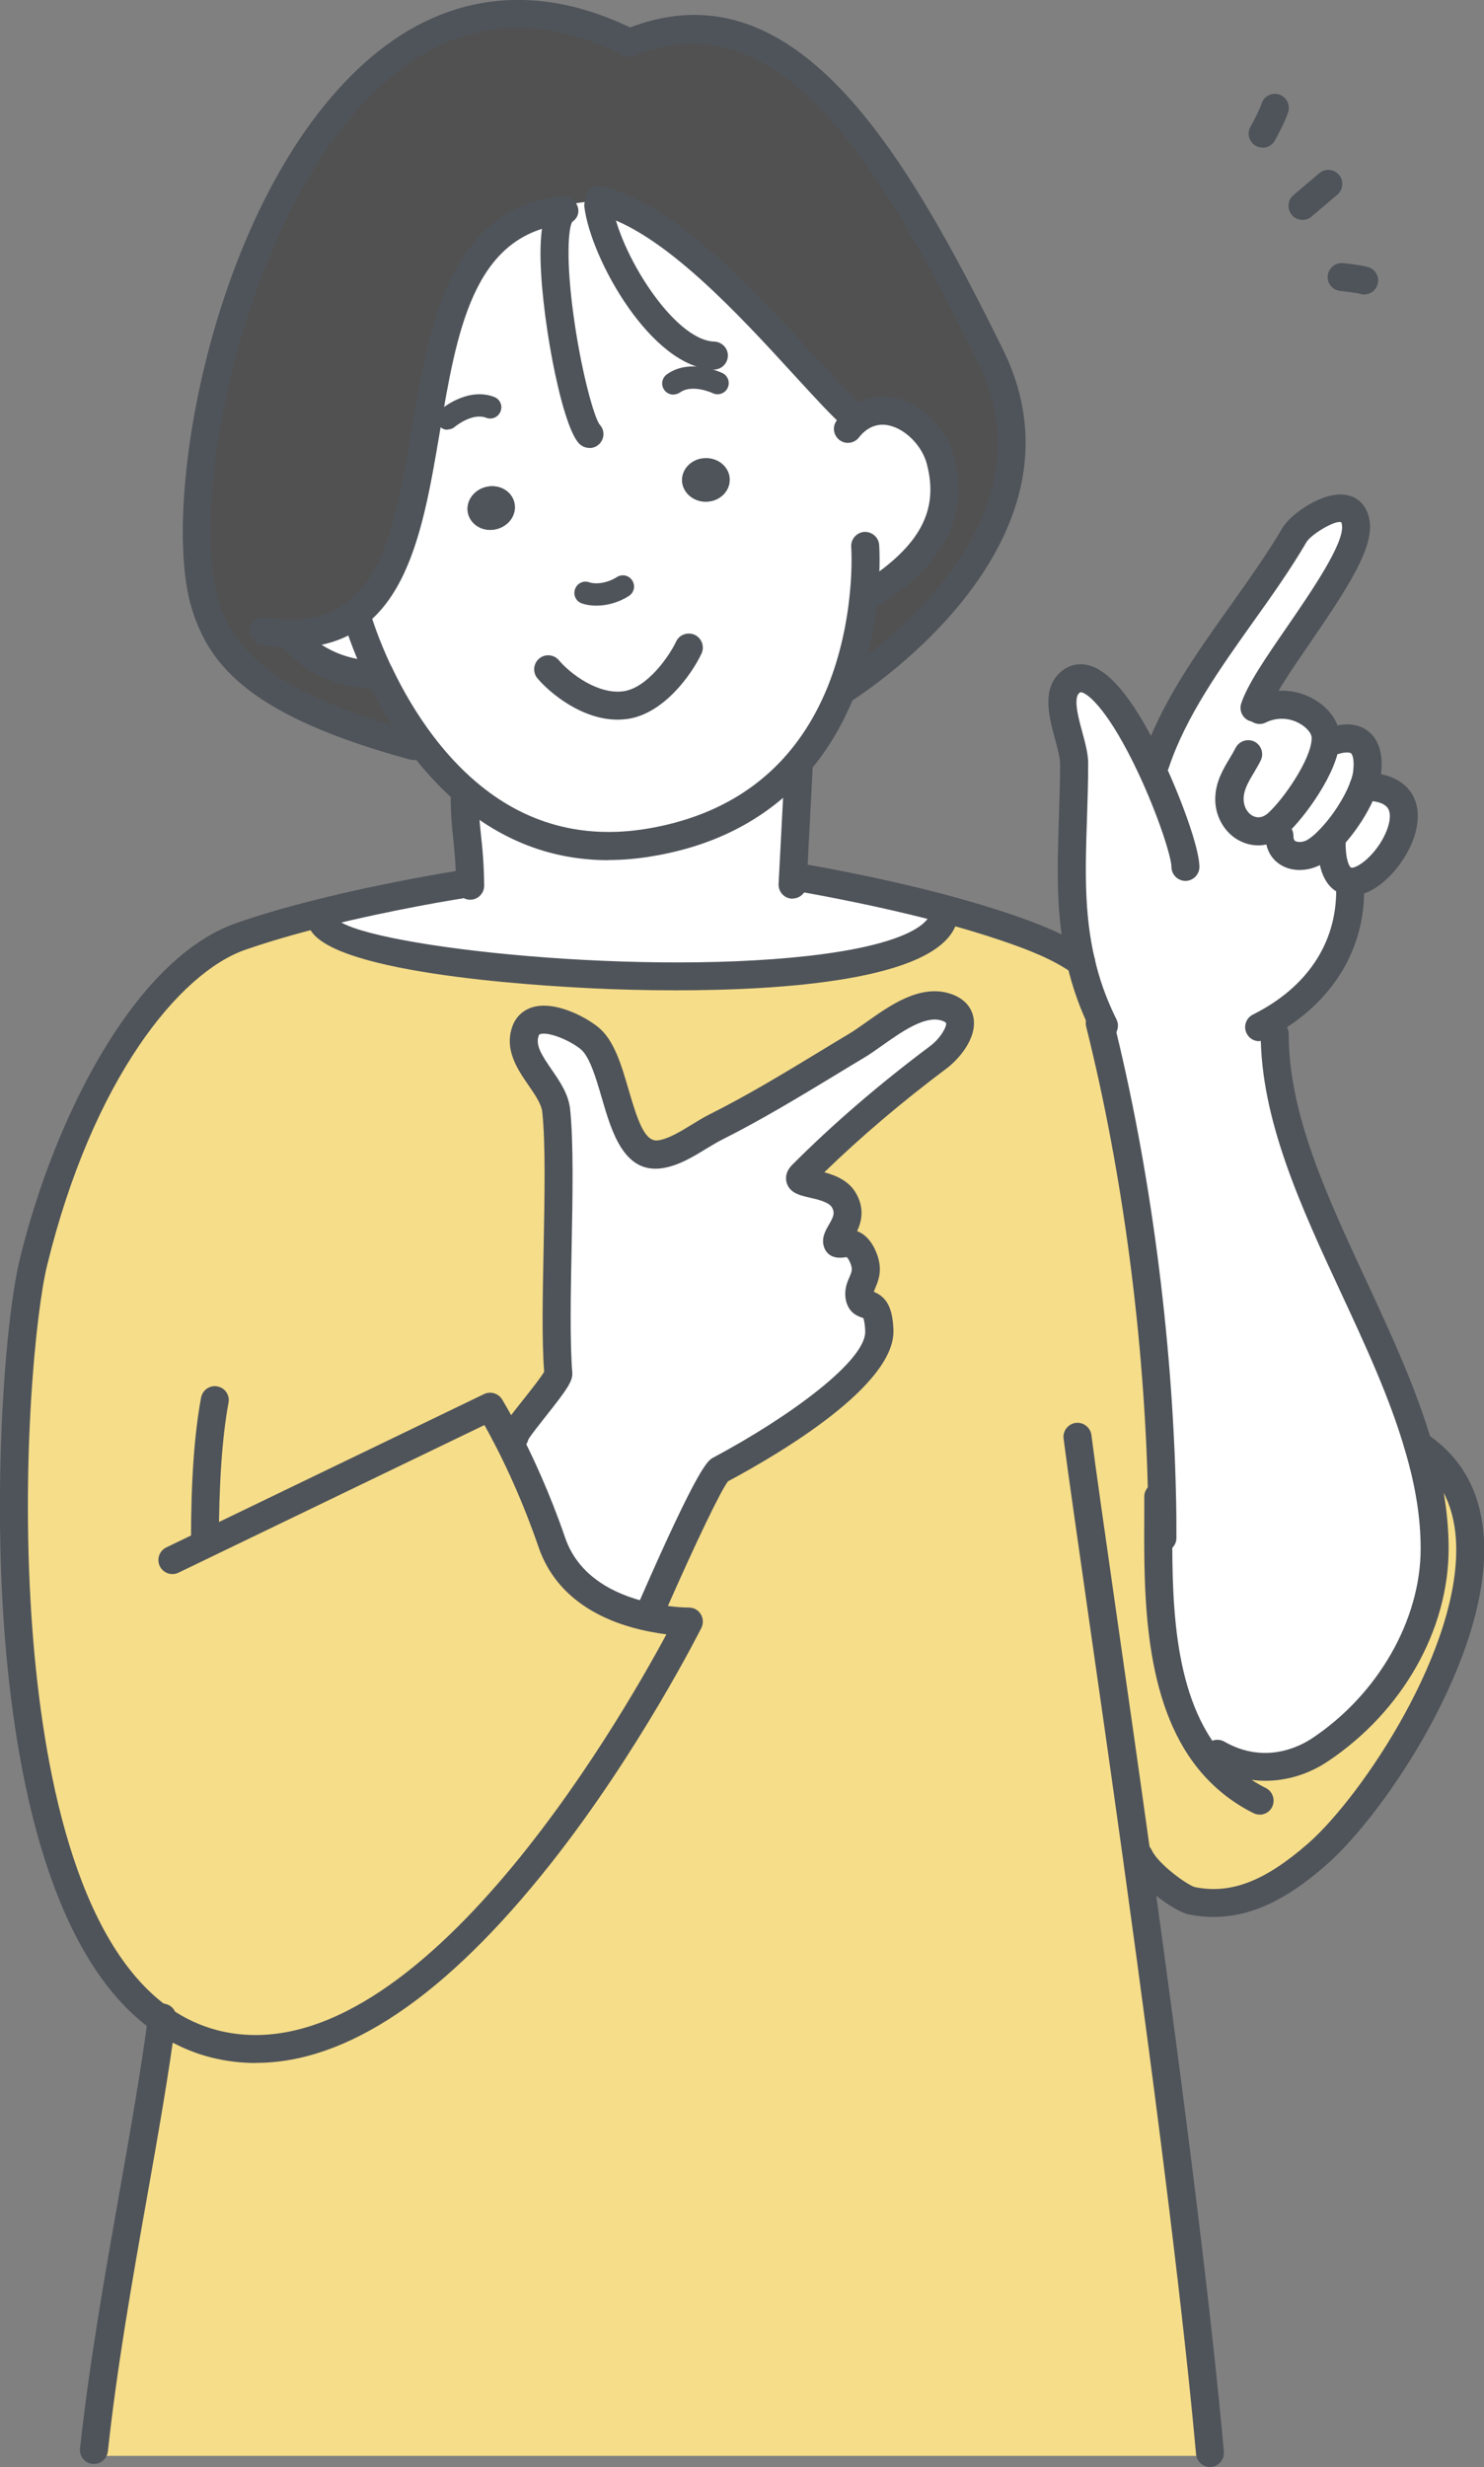 <?xml version="1.0" encoding="UTF-8"?><svg id="_レイヤー_2" xmlns="http://www.w3.org/2000/svg" viewBox="0 0 110.34 183.3"><rect x="0" y="0" width="110.34" height="183.3" fill="#808080" stroke="none"/><defs><style>.cls-1{fill:#fff;}.cls-2{fill:#4f545a;}.cls-3{fill:#515151;}.cls-4{fill:#f6dd89;}</style></defs><g id="_レイヤー_1-2"><path class="cls-1" d="m100.43,65.5c-.81-.06-1.41-.87-1.41-2.91l-.19-.18c1.02-1.04,2.07-2.61,2.56-3.98,6.01,0,1.55,7.25-.97,7.08Z"/><path class="cls-1" d="m98.54,55.05l.48.03c2.35-.78,2.81.72,2.64,2.25-.03.34-.12.71-.27,1.09-.49,1.37-1.54,2.94-2.56,3.98l.19.18c0,2.05.6,2.86,1.41,2.91l-.03.68c0,4.41-2.51,8.02-6.77,10.14l1.17.51c0,9.99,7.67,20.27,10.68,30.62.75,2.54,1.21,5.08,1.21,7.62,0,6.02-3.64,11.69-8.52,14.94-1.94,1.29-4.79,1.93-7.64.3l-.62.46c-4.18-5.16-3.77-13.61-3.77-19.56h.27c-.25-11.57-1.86-24.12-4.63-35.17l.17-.08c-.73-1.52-1.24-3.01-1.57-4.48-1.13-4.82-.51-9.49-.51-14.74,0-1.7-1.76-4.83-.29-6.04,1.66-1.38,4.1,2.3,5.96,6.23l.38-.18c2.06-6.15,7.1-11.43,10.33-16.97.6-1.03,4.21-3.36,4.57-.88.42,2.92-6.47,10.55-7.53,13.72l.35.14c2.29-1.14,4.79.45,4.9,1.94,0,.12,0,.23,0,.37Z"/><path class="cls-1" d="m63.64,31.25c2.37-1.95,5.58.32,6.28,2.94,1.21,4.55-1.41,7.53-5.09,9.92l-.59-.05c-.18,1.96-.62,4.55-1.66,7.18-.8,2.01-1.94,4.05-3.59,5.84-2.38,2.61-5.81,4.72-10.76,5.53-5.8.96-10.23-.92-13.52-3.73-1.3-1.11-2.42-2.36-3.38-3.63-1.36-1.8-2.39-3.65-3.13-5.21h0c-2.11.27-5.26-.87-6.55-2.97h0c14.84.04,5.16-29.5,20-31.44l.24.03.1-.07-.04-.33c1.22-.27,2.31-.38,2.84-.22l.02-.1c6.83,1.85,15.02,12.74,18.65,16.01l.18.3Zm-11.09,6.03c.98-.03,1.74-.79,1.71-1.68-.03-.89-.85-1.59-1.83-1.55-.97.03-1.74.79-1.71,1.68.04.89.86,1.59,1.83,1.55Zm-15.68,2.05c.96-.22,1.57-1.09,1.37-1.96-.19-.87-1.12-1.41-2.08-1.19-.95.22-1.57,1.09-1.37,1.96.2.87,1.13,1.41,2.08,1.19Z"/><path class="cls-2" d="m54.25,35.59c.03.89-.72,1.65-1.71,1.68-.97.04-1.79-.66-1.83-1.55-.03-.89.73-1.65,1.71-1.68.98-.04,1.8.66,1.83,1.55Z"/><path class="cls-4" d="m41.52,102.05c.05.58-3.33,4.27-3.24,4.66l-.49.25c.92,1.78,2.15,4.44,3.24,7.63,1.25,3.66,4.78,5.05,7.33,5.58l.17-.85c.85-1.94,4.3-9.72,4.98-10.09,2.99-1.59,12.01-6.81,11.87-10.37-.1-2.67-1.26-1.43-1.47-2.47-.19-.98.83-1.43.31-2.83-.71-1.86-1.85-.85-1.97-1.22-.2-.59,1.37-1.62.51-3.13s-4-1.06-3.13-1.91c3.13-3.14,6.59-6.07,10.15-8.74,1.22-.91,2.66-3.11.46-3.74-2.21-.63-4.8,1.85-6.52,2.88-3.46,2.07-6.92,4.26-10.51,6.06-1.28.64-2.7,1.81-4.15,2.02-3.3.47-3-6.83-5.25-8.64-1.19-.96-4.15-2.25-4.75-.51-.74,2.13,2.07,3.87,2.29,5.9.49,4.63-.23,14.84.17,19.52Zm-29.5,47.99C-1.78,140.35.6,101.43,2.49,93.76c2.64-10.8,8.47-21.77,15.4-24.19,1.84-.64,3.88-1.22,5.89-1.72l.16.63c1.19,4,43.44,6.71,46.15-.08l.02-.91c1.56.42,3.12.87,4.6,1.37,2.3.78,4.1,1.51,5.67,2.61.33,1.47.84,2.96,1.57,4.48l-.17.08c2.76,11.06,4.38,23.6,4.63,35.16h-.27c0,5.96-.41,14.41,3.77,19.57l.62-.46c2.86,1.63,5.7.99,7.64-.3,4.88-3.26,8.52-8.92,8.52-14.94,0-2.54-.46-5.08-1.21-7.62l.05-.02c9.73,6.49-1.71,25.18-7.58,30.33-2.69,2.35-5.69,4.2-9.32,3.47-.77-.15-3.32-1.97-3.94-3.33l-.16.02c2.09,15.06,4.35,32.19,5.44,44.34v.22H6.98v-.45c1.2-11.08,3.85-22.76,5.04-31.99Z"/><path class="cls-3" d="m41.64,15.63c-14.84,1.94-5.17,31.49-20,31.44h0c1.29,2.11,4.44,3.26,6.55,2.98h0c.74,1.56,1.77,3.41,3.13,5.21l-.59.17c-10.86-2.97-14.18-6.22-15.49-10.55-3.47-11.41,7.45-53.81,31.54-41.71,11.8-4.9,19.73,8.84,26.84,23.22,6.94,14.04-10.99,24.88-10.99,24.88l-.07-.02c1.03-2.63,1.47-5.22,1.66-7.18l.59.05c3.69-2.4,6.3-5.37,5.09-9.92-.7-2.61-3.9-4.89-6.28-2.94l-.18-.3c-3.63-3.27-11.82-14.16-18.65-16.01l-.02.1c-.52-.17-1.62-.05-2.84.22l.04.33-.1.07-.24-.03Z"/><path class="cls-1" d="m58.97,65.13h.19s5.39.88,10.95,2.36l-.02.91c-2.71,6.79-44.96,4.09-46.15.08l-.16-.63c5.33-1.33,10.35-2.11,10.35-2.11l.83-.02c-.06-3.25-.42-3.88-.42-6.63l.17-.19c3.29,2.81,7.72,4.69,13.52,3.73,4.95-.81,8.37-2.92,10.76-5.53l.4.03-.42,8.01Z"/><path class="cls-1" d="m48.53,119.32l-.17.85c-2.56-.52-6.09-1.91-7.33-5.58-1.09-3.19-2.32-5.84-3.24-7.63l.49-.25c-.09-.39,3.29-4.08,3.24-4.66-.4-4.68.32-14.89-.17-19.52-.22-2.03-3.03-3.77-2.29-5.9.6-1.74,3.55-.45,4.75.51,2.26,1.81,1.96,9.11,5.25,8.64,1.45-.21,2.86-1.38,4.15-2.02,3.59-1.8,7.04-3.99,10.51-6.06,1.71-1.03,4.3-3.51,6.52-2.88,2.2.62.76,2.83-.46,3.74-3.56,2.67-7.02,5.6-10.15,8.74-.87.86,2.27.4,3.13,1.91s-.71,2.54-.51,3.13c.12.37,1.27-.65,1.97,1.22.52,1.4-.5,1.85-.31,2.83.21,1.04,1.37-.2,1.47,2.47.14,3.56-8.88,8.78-11.87,10.37-.68.37-4.13,8.15-4.98,10.09Z"/><path class="cls-2" d="m38.25,37.36c.2.87-.42,1.75-1.37,1.96-.95.22-1.88-.32-2.08-1.19-.19-.87.42-1.75,1.37-1.96.96-.22,1.89.32,2.08,1.19Z"/><path class="cls-2" d="m28.19,51.09c-.39,0-.76-.22-.94-.59-1.11-2.35-1.61-4.06-1.63-4.13-.16-.55.16-1.13.71-1.29.56-.16,1.13.16,1.29.71,0,.02.48,1.63,1.51,3.81.25.52.03,1.14-.49,1.39-.14.07-.3.1-.45.1Z"/><path class="cls-2" d="m45.22,63.91c-4.13,0-7.88-1.42-11.18-4.23-1.26-1.08-2.45-2.35-3.54-3.8-1.21-1.6-2.3-3.42-3.24-5.39-.25-.52-.03-1.14.49-1.39.52-.25,1.14-.03,1.39.49.88,1.85,1.9,3.54,3.02,5.03.99,1.32,2.08,2.49,3.22,3.46,3.64,3.11,7.9,4.28,12.68,3.5,4.21-.69,7.63-2.44,10.16-5.2,1.4-1.53,2.54-3.38,3.39-5.53.82-2.1,1.36-4.42,1.59-6.9.19-1.96.09-3.3.09-3.31-.04-.57.39-1.07.96-1.12.57-.03,1.07.38,1.12.96,0,.06.11,1.51-.09,3.67-.25,2.67-.83,5.18-1.72,7.46-.95,2.38-2.22,4.46-3.79,6.17-2.85,3.12-6.67,5.09-11.35,5.85-1.08.18-2.14.27-3.18.27Z"/><path class="cls-2" d="m27.54,51.13c-2.36,0-5.39-1.23-6.79-3.51-.3-.49-.15-1.13.34-1.43.49-.3,1.13-.15,1.43.34,1.05,1.7,3.78,2.71,5.53,2.49.62-.08,1.18.41,1.18,1.03,0,.55-.42,1-.96,1.04-.23.03-.48.04-.73.04Z"/><path class="cls-2" d="m64.82,45.15c-.34,0-.67-.17-.87-.47-.31-.48-.18-1.13.3-1.44,4.18-2.71,5.57-5.34,4.66-8.78-.33-1.24-1.41-2.41-2.56-2.78-.76-.25-1.45-.12-2.05.37-.16.13-.31.29-.44.46-.36.45-1.01.53-1.46.17-.45-.36-.53-1.01-.17-1.46.22-.28.47-.53.75-.77,1.16-.95,2.58-1.22,4.02-.76,1.84.59,3.42,2.29,3.93,4.22,1.51,5.71-2.43,9.05-5.53,11.06-.18.11-.37.17-.57.17Z"/><path class="cls-2" d="m44.34,45c-.37,0-.73-.05-1.06-.16-.44-.14-.68-.61-.53-1.05.14-.44.61-.68,1.05-.53.57.19,1.42.03,2.06-.38.39-.25.9-.14,1.15.25.25.39.14.9-.25,1.15-.73.47-1.6.72-2.41.72Z"/><path class="cls-2" d="m63.45,31.99c-.25,0-.5-.09-.7-.27-.98-.88-2.24-2.26-3.71-3.86-4.11-4.49-9.75-10.63-14.51-11.92-.04-.01-.08-.02-.12-.04-.56-.12-.96-.67-.85-1.24.12-.56.63-.93,1.19-.82.12.03.24.06.37.1,5.33,1.48,11.18,7.85,15.45,12.51,1.43,1.56,2.67,2.91,3.57,3.72.43.39.46,1.04.08,1.47-.21.23-.49.34-.77.34Z"/><path class="cls-2" d="m21.68,48.11c-.74-.01-1.46-.06-2.23-.18-.57-.09-.95-.63-.86-1.19.09-.57.62-.95,1.19-.86.65.1,1.26.14,1.89.15,6.55,0,7.67-6.6,8.96-14.23,1.28-7.56,2.73-16.13,10.88-17.19.56-.08,1.09.33,1.17.9.07.57-.33,1.09-.9,1.17-6.62.87-7.82,7.96-9.09,15.48-1.33,7.85-2.7,15.97-11.01,15.97Z"/><path class="cls-2" d="m62.64,52.31c-.35,0-.7-.18-.89-.5-.3-.49-.14-1.13.35-1.43.04-.03,4.41-2.7,7.86-6.98,4.49-5.57,5.41-11.13,2.73-16.54C65.78,12.87,58.11-.4,47.19,4.14c-.54.22-1.14-.03-1.36-.56-.22-.53.03-1.14.56-1.36,12.59-5.23,20.82,8.85,28.17,23.72,7.28,14.72-11.2,26.11-11.38,26.23-.17.1-.35.15-.54.15Z"/><path class="cls-2" d="m50.07,29.32c-.26,0-.52-.12-.68-.35-.27-.37-.18-.89.2-1.16,1.74-1.24,4.03-.13,4.13-.09.41.2.58.7.38,1.11-.2.41-.7.58-1.11.38-.02-.01-1.52-.7-2.43-.05-.15.1-.32.15-.48.15Z"/><path class="cls-2" d="m33.27,31.93c-.23,0-.46-.1-.63-.29-.3-.35-.27-.87.08-1.17.08-.07,2.02-1.74,4.02-.98.43.16.65.64.48,1.07-.16.43-.65.65-1.07.48-1.04-.4-2.32.66-2.33.67-.16.14-.35.2-.54.2Z"/><path class="cls-2" d="m43.82,33.28c-.28,0-.55-.11-.76-.32-1.37-1.4-2.96-10.19-2.87-14.49.04-1.86.34-2.96.98-3.56.03-.03.06-.05.09-.07.46-.35,1.16-.29,1.51.17.35.46.31,1.07-.15,1.42,0,0-.05.04-.06.04-.28.35-.54,2.76.16,7.5.58,3.96,1.48,7.07,1.86,7.57.4.41.38,1.06-.03,1.46-.2.19-.46.29-.72.29Z"/><path class="cls-2" d="m53.07,27.46s-.02,0-.03,0c-4.57-.14-9.08-8.13-9.59-12.07-.07-.57.33-1.09.9-1.17.57-.08,1.09.33,1.17.9.46,3.52,4.54,10.16,7.59,10.26.57.02,1.03.5,1.01,1.07-.02.56-.48,1.01-1.04,1.01Z"/><path class="cls-2" d="m30.74,56.47c-.09,0-.18-.01-.28-.04-11.58-3.17-14.86-6.79-16.21-11.25-2.4-7.88,1.71-31.13,13.39-40.97,5.75-4.85,12.53-5.53,19.62-1.97.51.26.72.88.46,1.4-.26.51-.88.72-1.4.46-6.37-3.2-12.21-2.63-17.34,1.7-10.69,9-15.03,31.23-12.74,38.78,1.15,3.8,4.11,6.93,14.77,9.85.55.15.88.72.73,1.28-.13.46-.55.77-1,.77Z"/><path class="cls-2" d="m58.93,66.77s-.04,0-.06,0c-.57-.03-1.01-.52-.98-1.1l.45-8.6c.03-.57.52-1.01,1.09-.99.57.03,1.02.52.99,1.09l-.45,8.61c-.03.55-.49.98-1.04.98Z"/><path class="cls-2" d="m34.96,66.85c-.57,0-1.04-.47-1.04-1.04v-.1c-.03-1.55-.13-2.48-.22-3.38-.1-.93-.19-1.81-.19-3.25,0-.57.47-1.04,1.04-1.04s1.04.47,1.04,1.04c0,1.32.08,2.11.18,3.03.1.9.2,1.92.23,3.58v.12c0,.57-.47,1.04-1.04,1.04Z"/><path class="cls-2" d="m48.34,120.79c-.13,0-.27-.03-.4-.08-.53-.22-.78-.83-.56-1.36,0,0,.07-.17.2-.46,4.38-10.01,5.06-10.38,5.43-10.58,5.69-3.03,11.41-7.23,11.32-9.41-.02-.62-.11-.88-.14-.97-.02,0-.04-.01-.06-.02-.29-.09-1.04-.33-1.24-1.33-.14-.74.09-1.29.27-1.69.17-.4.24-.57.09-.98-.16-.41-.29-.5-.29-.5-.03,0-.14,0-.21.02-1.01.13-1.36-.42-1.48-.77-.22-.66.1-1.22.36-1.66.35-.61.46-.88.23-1.29-.23-.4-1.09-.6-1.67-.73-.73-.17-1.48-.34-1.7-1.11-.08-.27-.12-.79.41-1.32,3-3.01,6.45-5.98,10.26-8.83.79-.59,1.27-1.5,1.18-1.72,0,0-.07-.1-.38-.19-1.23-.35-2.96.88-4.35,1.86-.48.34-.93.66-1.35.91-.71.42-1.41.85-2.12,1.28-2.74,1.66-5.57,3.37-8.46,4.82-.36.18-.75.42-1.17.67-.98.6-2.09,1.28-3.3,1.45-2.83.4-3.74-2.73-4.47-5.24-.42-1.44-.9-3.08-1.58-3.62-.81-.65-2.35-1.29-2.98-1.11-.08.02-.1.04-.13.13-.24.69.2,1.4.96,2.5.62.9,1.26,1.83,1.38,2.95.26,2.48.19,6.48.11,10.34-.07,3.45-.13,7.01.05,9.2.06.65-.36,1.25-2.01,3.33-.43.55-1.07,1.35-1.25,1.66-.09.38-.38.69-.78.78-.56.13-1.12-.22-1.25-.78-.16-.67.23-1.16,1.65-2.95.5-.63,1.31-1.65,1.55-2.07-.18-2.29-.11-5.65-.04-9.21.07-3.8.15-7.74-.1-10.08-.06-.6-.53-1.27-1.02-1.99-.81-1.17-1.82-2.64-1.21-4.36.25-.72.79-1.23,1.52-1.45,1.62-.47,3.84.66,4.86,1.48,1.19.95,1.74,2.84,2.27,4.66.67,2.29,1.2,3.89,2.18,3.76.78-.11,1.66-.65,2.51-1.17.43-.26.88-.54,1.32-.76,2.82-1.41,5.61-3.1,8.31-4.74.71-.43,1.41-.86,2.12-1.28.35-.21.77-.51,1.21-.82,1.75-1.24,3.93-2.79,6.13-2.17,1.4.4,1.77,1.31,1.86,1.82.29,1.58-1.17,3.15-1.98,3.76-3.34,2.5-6.4,5.1-9.11,7.73.85.23,1.84.63,2.37,1.58.64,1.13.39,2.1.07,2.79.52.2,1.08.67,1.47,1.7.45,1.2.1,2-.12,2.53-.05.13-.09.21-.11.28.97.39,1.4,1.22,1.46,2.82.16,4.13-8.45,9.2-12.3,11.26-.56.72-2.47,4.71-4.64,9.65-.12.27-.18.41-.19.42-.17.4-.55.64-.96.64Z"/><path class="cls-2" d="m80.41,72.54c-.15,0-.3-.03-.45-.1-.07-.03-.15-.09-.22-.14-1.45-1.01-3.13-1.69-5.38-2.45-1.34-.45-2.82-.9-4.53-1.35-5.44-1.44-10.79-2.32-10.85-2.33-.57-.09-.95-.63-.86-1.19.09-.57.64-.96,1.19-.86.05,0,5.5.9,11.05,2.37,1.76.47,3.28.93,4.66,1.39,2.44.83,4.28,1.58,5.93,2.74.02.02.05.03.07.05.39.29.53.82.31,1.28-.18.37-.55.59-.94.59Z"/><path class="cls-2" d="m19.03,153.28c-1.14,0-2.27-.14-3.37-.42-1.51-.39-2.94-1.05-4.24-1.96-7.73-5.43-10.3-19.13-11.09-29.67-.87-11.53.11-23.5,1.15-27.71,2.57-10.51,8.53-22.29,16.07-24.93,1.75-.61,3.76-1.2,5.98-1.75,5.31-1.33,10.39-2.13,10.44-2.13.57-.09,1.1.3,1.19.87.09.57-.3,1.1-.87,1.19-.05,0-5.04.79-10.26,2.1-2.15.54-4.1,1.11-5.8,1.7-4.9,1.71-11.35,9.63-14.73,23.46-.83,3.39-2.01,14.8-1.09,27.05.76,10.09,3.14,23.16,10.21,28.12,1.1.77,2.29,1.32,3.56,1.65,14.55,3.71,29.89-22.95,33.37-29.42-.42-.05-.89-.13-1.4-.23-2.93-.6-6.71-2.17-8.11-6.26-1.1-3.21-2.33-5.84-3.18-7.49-.33-.64-.62-1.17-.84-1.57l-22.75,10.97c-.52.25-1.14.03-1.39-.49-.25-.52-.03-1.14.49-1.39l23.62-11.39c.48-.23,1.06-.06,1.34.39.02.04.58.94,1.39,2.52.88,1.71,2.16,4.44,3.3,7.76,1.08,3.15,4.16,4.4,6.56,4.89,1.48.31,2.61.3,2.63.3.38,0,.7.18.89.49.19.31.21.69.05,1.02-.05.09-4.58,9.14-11.21,17.53-7.78,9.83-15.12,14.79-21.89,14.79Z"/><path class="cls-2" d="m15.24,115.66h0c-.57,0-1.04-.47-1.04-1.04,0-4.64.25-8.06.75-10.78.11-.56.65-.94,1.21-.83.57.1.94.65.83,1.21-.47,2.55-.71,5.95-.72,10.4,0,.57-.47,1.04-1.04,1.04Z"/><path class="cls-2" d="m6.98,183.07s-.08,0-.11,0c-.57-.06-.98-.58-.92-1.15.69-6.34,1.83-12.79,2.93-19.02.82-4.65,1.6-9.05,2.12-13l.02-.11c.08-.57.61-1,1.18-.92.57.08.97.57.89,1.14l-.02.1c-.53,4.05-1.31,8.47-2.14,13.15-1.1,6.2-2.23,12.6-2.91,18.88-.06.53-.51.93-1.03.93Z"/><path class="cls-2" d="m89.97,183.3c-.53,0-.99-.41-1.04-.95-.89-9.85-2.67-24.34-5.44-44.29-.92-6.6-1.81-12.81-2.56-18.02-.85-5.96-1.53-10.67-1.85-13.15-.07-.57.33-1.09.9-1.17.57-.07,1.09.33,1.17.9.31,2.46.99,7.16,1.84,13.12.75,5.22,1.64,11.42,2.56,18.03,2.77,19.98,4.56,34.5,5.45,44.39.05.57-.37,1.08-.94,1.13-.03,0-.06,0-.09,0Z"/><path class="cls-2" d="m50.26,73.58c-2.5,0-4.65-.07-6.04-.14-4.73-.22-20.25-1.19-21.28-4.67-.16-.55.15-1.13.7-1.29.55-.16,1.13.15,1.29.7,1.4,1.99,21.64,4.37,35.19,2.84,7.58-.86,8.81-2.52,9-3.01.21-.53.82-.79,1.35-.58.53.21.79.82.58,1.35-1.63,4.07-12.93,4.8-20.8,4.8Z"/><path class="cls-2" d="m45.92,53.47c-2.64,0-5.01-1.95-5.96-3.07-.37-.44-.31-1.1.13-1.47.44-.37,1.1-.31,1.47.13.87,1.03,2.93,2.56,4.8,2.3,1.76-.25,3.4-2.6,3.91-3.69.24-.52.86-.74,1.39-.5.52.25.74.87.5,1.39-.71,1.51-2.78,4.47-5.51,4.86-.24.03-.48.05-.72.05Z"/><path class="cls-2" d="m82.08,77.25c-.4,0-.78-.23-.95-.61l-.12-.23c-.75-1.57-1.29-3.11-1.66-4.71-.86-3.66-.74-7.18-.62-10.9.04-1.32.09-2.68.09-4.06,0-.43-.19-1.13-.37-1.8-.46-1.7-1.03-3.81.46-5.05.56-.47,1.24-.64,1.95-.48,1.69.37,3.58,2.75,5.62,7.06,1.33,2.82,2.7,6.55,2.7,7.94,0,.57-.47,1.04-1.04,1.04s-1.04-.47-1.04-1.04c0-.71-.97-3.81-2.5-7.05-2.08-4.4-3.61-5.79-4.18-5.92-.07-.01-.09-.02-.17.05-.46.38-.07,1.84.22,2.9.23.84.44,1.63.44,2.34,0,1.42-.05,2.8-.09,4.13-.12,3.58-.23,6.97.57,10.36.33,1.46.82,2.85,1.5,4.27.07.13.11.21.14.29.24.52,0,1.14-.52,1.38-.14.06-.28.09-.43.09Z"/><path class="cls-2" d="m85.91,57.77c-.11,0-.22-.02-.33-.05-.54-.18-.84-.77-.66-1.32,1.37-4.11,4-7.8,6.54-11.37,1.41-1.99,2.75-3.86,3.88-5.79.61-1.04,3.05-2.79,4.79-2.46.94.18,1.56.89,1.71,1.95.28,1.99-1.57,4.87-4.42,9.02-1.36,1.98-2.77,4.03-3.15,5.17-.18.54-.77.84-1.32.66-.55-.18-.84-.77-.66-1.32.47-1.42,1.83-3.4,3.41-5.69,1.8-2.62,4.27-6.21,4.08-7.55-.02-.17-.06-.22-.06-.22-.45-.17-2.25.91-2.58,1.48-1.18,2.02-2.6,4.02-3.98,5.95-2.45,3.45-4.99,7.01-6.26,10.82-.15.44-.55.71-.99.71Z"/><path class="cls-2" d="m93.54,62.81c-.6,0-1.21-.19-1.75-.57-1.14-.81-1.92-2.53-1.08-4.54.22-.53.47-.94.71-1.34.15-.25.3-.5.45-.79.26-.51.88-.72,1.4-.47.51.26.72.88.47,1.4-.17.34-.35.64-.52.93-.21.35-.41.68-.57,1.07-.39.95-.1,1.7.37,2.04.19.14.69.39,1.27-.13,1.2-1.09,3.13-3.95,3.23-5.43.01-.12.01-.17,0-.22-.02-.26-.33-.69-.88-1-.79-.45-1.73-.47-2.52-.08-.51.26-1.14.05-1.4-.47s-.05-1.14.47-1.4c1.41-.7,3.09-.66,4.48.13,1.13.64,1.85,1.63,1.93,2.66.01.21,0,.39-.01.58-.15,2.25-2.63,5.61-3.91,6.77-.63.57-1.38.86-2.13.86Z"/><path class="cls-2" d="m96.63,64.64c-.45,0-.92-.1-1.34-.34-.77-.44-1.2-1.22-1.2-2.21,0-.57.47-1.04,1.04-1.04s1.04.47,1.04,1.04c0,.32.1.38.14.4.21.12.63.08.9-.09.25-.15.56-.4.86-.72.99-1,1.92-2.45,2.34-3.61.12-.31.19-.59.21-.84.09-.82-.07-1.18-.17-1.26-.09-.07-.42-.13-1.1.1-.55.18-1.13-.11-1.32-.66-.18-.55.11-1.13.66-1.32,1.29-.43,2.32-.34,3.07.26.53.43,1.13,1.31.93,3.09-.04.41-.15.87-.32,1.34-.51,1.43-1.61,3.14-2.8,4.35-.44.46-.88.82-1.3,1.07-.44.26-1.03.44-1.64.44Z"/><path class="cls-2" d="m100.52,66.54c-.06,0-.11,0-.17,0-.89-.06-2.38-.66-2.38-3.95,0-.57.47-1.04,1.04-1.04s1.04.47,1.04,1.04c0,1.38.3,1.87.44,1.88.34.04,1.35-.6,2.12-1.8.65-1.02.9-2.05.61-2.57-.29-.54-1.28-.62-1.84-.62s-1.04-.47-1.04-1.04.47-1.04,1.04-1.04c2.26,0,3.24.93,3.67,1.7.67,1.23.41,2.98-.68,4.69-.83,1.3-2.32,2.76-3.86,2.76Z"/><path class="cls-2" d="m93.62,77.36c-.38,0-.75-.21-.93-.58-.26-.51-.05-1.14.47-1.4,3.99-1.99,6.19-5.26,6.19-9.21,0-.57.47-1.04,1.04-1.04s1.04.47,1.04,1.04c0,4.71-2.68,8.74-7.34,11.07-.15.07-.31.11-.46.11Z"/><path class="cls-2" d="m94.09,132.31c-1.4,0-2.8-.37-4.09-1.1-.5-.28-.67-.92-.39-1.42.28-.5.92-.67,1.42-.39,2.99,1.71,5.58.39,6.55-.26,4.89-3.26,8.05-8.79,8.05-14.08,0-2.27-.38-4.67-1.17-7.32-1.13-3.9-2.98-7.87-4.77-11.72-2.93-6.3-5.95-12.81-5.95-19.2,0-.57.47-1.04,1.04-1.04s1.04.47,1.04,1.04c0,5.93,2.8,11.95,5.76,18.32,1.82,3.92,3.7,7.97,4.88,12.01.84,2.85,1.25,5.43,1.25,7.91,0,6.06-3.44,12.11-8.98,15.81-1.44.96-3.05,1.44-4.65,1.44Z"/><path class="cls-2" d="m86.43,115.31c-.57,0-1.04-.47-1.04-1.04,0-1.01,0-2.02-.03-3.05-.25-11.68-1.88-24.09-4.6-34.94-.14-.56.2-1.12.76-1.26.56-.14,1.12.2,1.26.76,2.75,11,4.4,23.57,4.66,35.39.03,1.04.03,2.07.03,3.1,0,.57-.47,1.04-1.04,1.04Z"/><path class="cls-2" d="m90.21,142.43c-.58,0-1.18-.06-1.79-.18-1.14-.22-3.94-2.28-4.68-3.92-.24-.52,0-1.14.52-1.38.52-.24,1.14,0,1.38.52.47,1.03,2.64,2.59,3.2,2.74,2.68.54,5.2-.43,8.42-3.24,4-3.5,11.51-14.66,10.99-22.62-.18-2.68-1.28-4.72-3.29-6.06-.48-.32-.61-.97-.29-1.44.32-.48.96-.61,1.44-.29,2.58,1.72,3.99,4.29,4.22,7.66.57,8.75-7.31,20.48-11.69,24.32-2.14,1.87-4.95,3.89-8.41,3.89Z"/><path class="cls-2" d="m93.65,134.82c-.16,0-.32-.03-.46-.11-1.59-.79-2.97-1.9-4.1-3.29-4.08-5.04-4.04-12.97-4.01-18.76v-1.46c0-.57.47-1.04,1.05-1.04s1.04.47,1.04,1.04v1.47c-.04,5.78-.07,12.98,3.54,17.44.95,1.17,2.07,2.07,3.41,2.74.51.26.72.88.47,1.4-.18.37-.55.58-.93.58Z"/><path class="cls-2" d="m93.88,10.97c-.17,0-.34-.04-.5-.13-.5-.28-.69-.91-.41-1.41.33-.6.74-1.42.82-1.7.15-.55.73-.88,1.28-.72s.88.73.72,1.28c-.18.65-.86,1.9-1,2.15-.19.34-.54.54-.91.54Z"/><path class="cls-2" d="m96.84,16.34c-.29,0-.59-.12-.79-.37-.37-.44-.32-1.09.12-1.47l1.92-1.63c.44-.37,1.09-.32,1.47.12.37.44.32,1.09-.12,1.47l-1.92,1.63c-.2.17-.44.25-.67.25Z"/><path class="cls-2" d="m101.43,21.88c-.09,0-.19-.01-.28-.04-.31-.09-1.08-.18-1.5-.22-.57-.06-.99-.57-.93-1.14.06-.57.58-.99,1.14-.93.13.01,1.27.13,1.85.29.55.15.88.73.72,1.28-.13.46-.55.76-1,.76Z"/></g></svg>